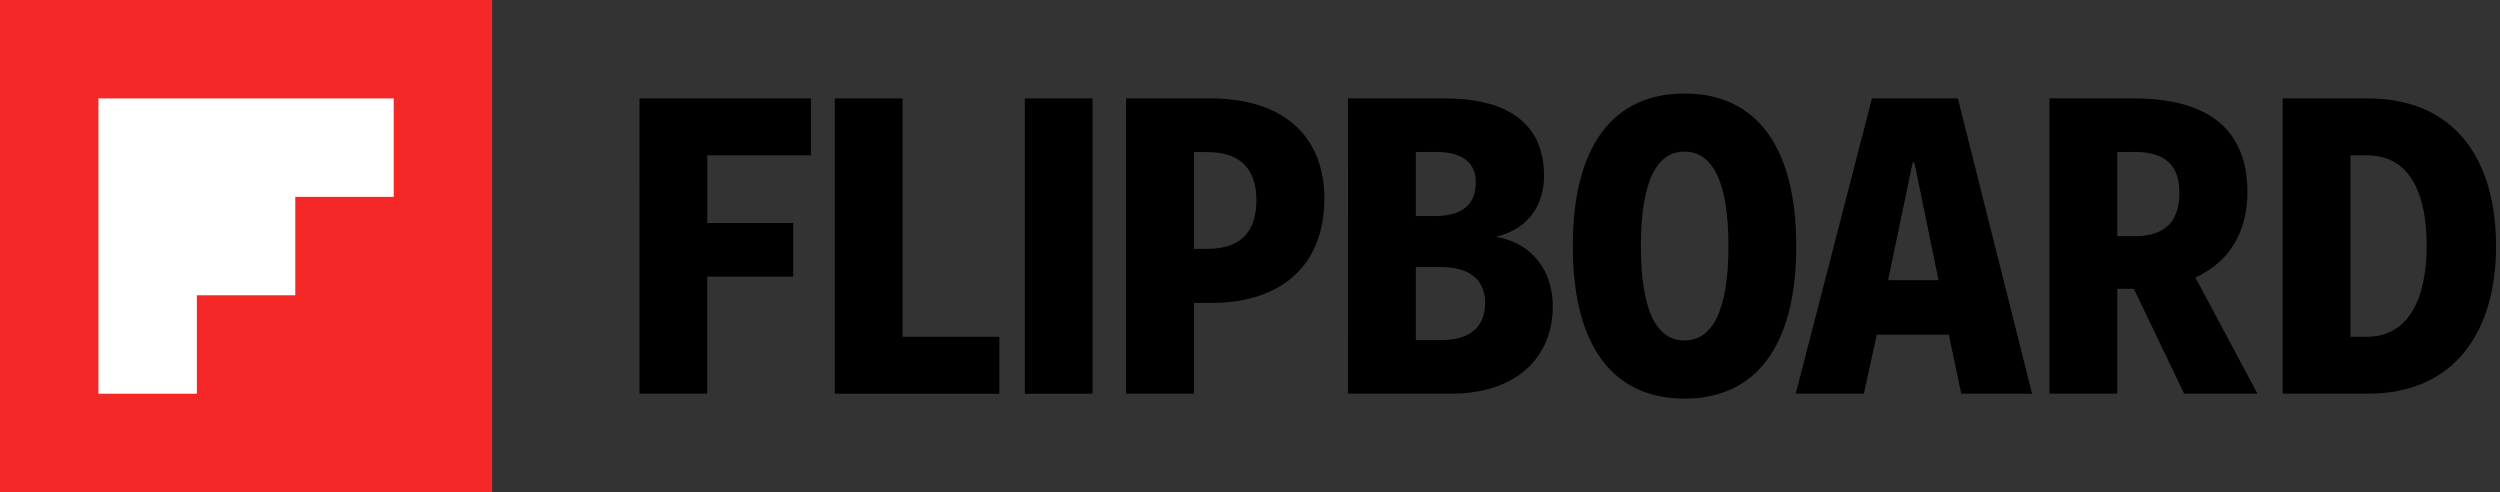 <?xml version="1.0" encoding="UTF-8"?>
<svg xmlns:xlink="http://www.w3.org/1999/xlink" xmlns="http://www.w3.org/2000/svg" role="img" class="logo--landscape " width="152.4" height="30" viewBox="0 0 508 100"><rect x="0" y="0" width="508" height="100" fill="#333333" stroke="none"/><title id="logo-landscape-title">Flipboard Home</title><desc id="logo-landscape-desc">Landscape version of the Flipboard logo</desc><g id="Page-1" stroke="none" stroke-width="1" fill="none" fill-rule="evenodd"><g id="Group" fill="none"><rect id="Rectangle" fill="#FFFFFF" x="3" y="4" width="93" height="93"></rect><g id="Horizontal-Logo_DIGITAL_RED_100px" fill-rule="nonzero" fill="none"><polygon id="Shape" fill="#000" points="129.95 20 164.78 20 164.78 31.56 143.72 31.56 143.72 45.31 161.18 45.31 161.18 56.21 143.71 56.21 143.71 80 129.94 80"></polygon><polygon fill="#000" points="169.63 20 183.4 20 183.4 68.44 203.07 68.44 203.07 80 169.63 80"></polygon><polygon fill="#000" points="208.24 20 222 20 222 80 208.24 80"></polygon><path d="M228.83,20 L246,20 C260.83,20 269.11,27.7 269.11,40.41 C269.11,53.52 260.83,61.56 246,61.56 L242.6,61.56 L242.6,80 L228.83,80 L228.83,20 Z M242.6,30.9 L242.6,50.57 L245.3,50.57 C251.94,50.57 255.3,47.29 255.3,40.65 C255.3,34.26 251.94,30.9 245.3,30.9 L242.6,30.9 Z" fill="#000"></path><path d="M273.92,20 L293.67,20 C307.2,20 313.75,25.82 313.75,35.65 C313.75,41.31 310.97,46.39 304,48.11 C311.53,49.43 315.53,55.24 315.53,62.21 C315.53,72.46 308.32,80 294.8,80 L273.9,80 L273.92,20 Z M287.69,30.9 L287.69,43.9 L291.53,43.9 C297.27,43.9 299.89,41.44 299.89,37.1 C299.89,33.25 297.43,30.87 291.78,30.87 L287.69,30.9 Z M287.69,54.26 L287.69,69.11 L292.85,69.11 C298.85,69.11 301.78,66.32 301.78,61.48 C301.78,56.81 298.51,54.27 292.93,54.27 L287.69,54.26 Z" fill="#000"></path><path d="M342.29,19 C356.71,19 365,29.59 365,50 C365,70.41 356.72,81 342.29,81 C327.86,81 319.59,70.43 319.59,50 C319.59,29.57 327.86,19 342.29,19 Z M342.29,69.17 C347.78,69.17 351.22,63.51 351.22,49.99 C351.22,36.47 347.78,30.81 342.29,30.81 C336.8,30.81 333.43,36.46 333.43,49.99 C333.43,63.52 336.79,69.18 342.29,69.18 L342.29,69.17 Z" fill="#000"></path><path d="M380.38,20 L397.84,20 L412.92,80 L398.53,80 L396,68 L381.37,68 L378.74,80 L364.89,80 L380.38,20 Z M388.66,33 L383.66,56.94 L393.91,56.94 L389,33 L388.66,33 Z" fill="#000"></path><path d="M416.46,20 L433.67,20 C448.67,20 456.67,26.31 456.67,39 C456.67,47.2 452.98,53.27 446.1,56.38 L458.72,80 L443.83,80 L433.59,58.68 L430.23,58.68 L430.23,80 L416.46,80 L416.46,20 Z M430.23,30.9 L430.23,48 L433.67,48 C439.98,48 442.85,45 442.85,39.15 C442.85,33.57 439.98,30.87 433.67,30.87 L430.23,30.9 Z" fill="#000"></path><path d="M463.84,20 L481.14,20 C498.93,20 507.2,32.54 507.2,50 C507.2,67.21 498.92,80 481.14,80 L463.84,80 L463.84,20 Z M477.61,31.56 L477.61,68.44 L480.89,68.44 C489.89,68.44 493.1,59.83 493.1,50 C493.1,39.59 489.91,31.56 480.89,31.56 L477.61,31.56 Z" fill="#000"></path><path d="M0,0 L0,100 L100,100 L100,0 L0,0 Z M80,40 L60,40 L60,60 L40,60 L40,80 L20,80 L20,20 L80,20 L80,40 Z" fill="#F52828"></path></g></g></g></svg>